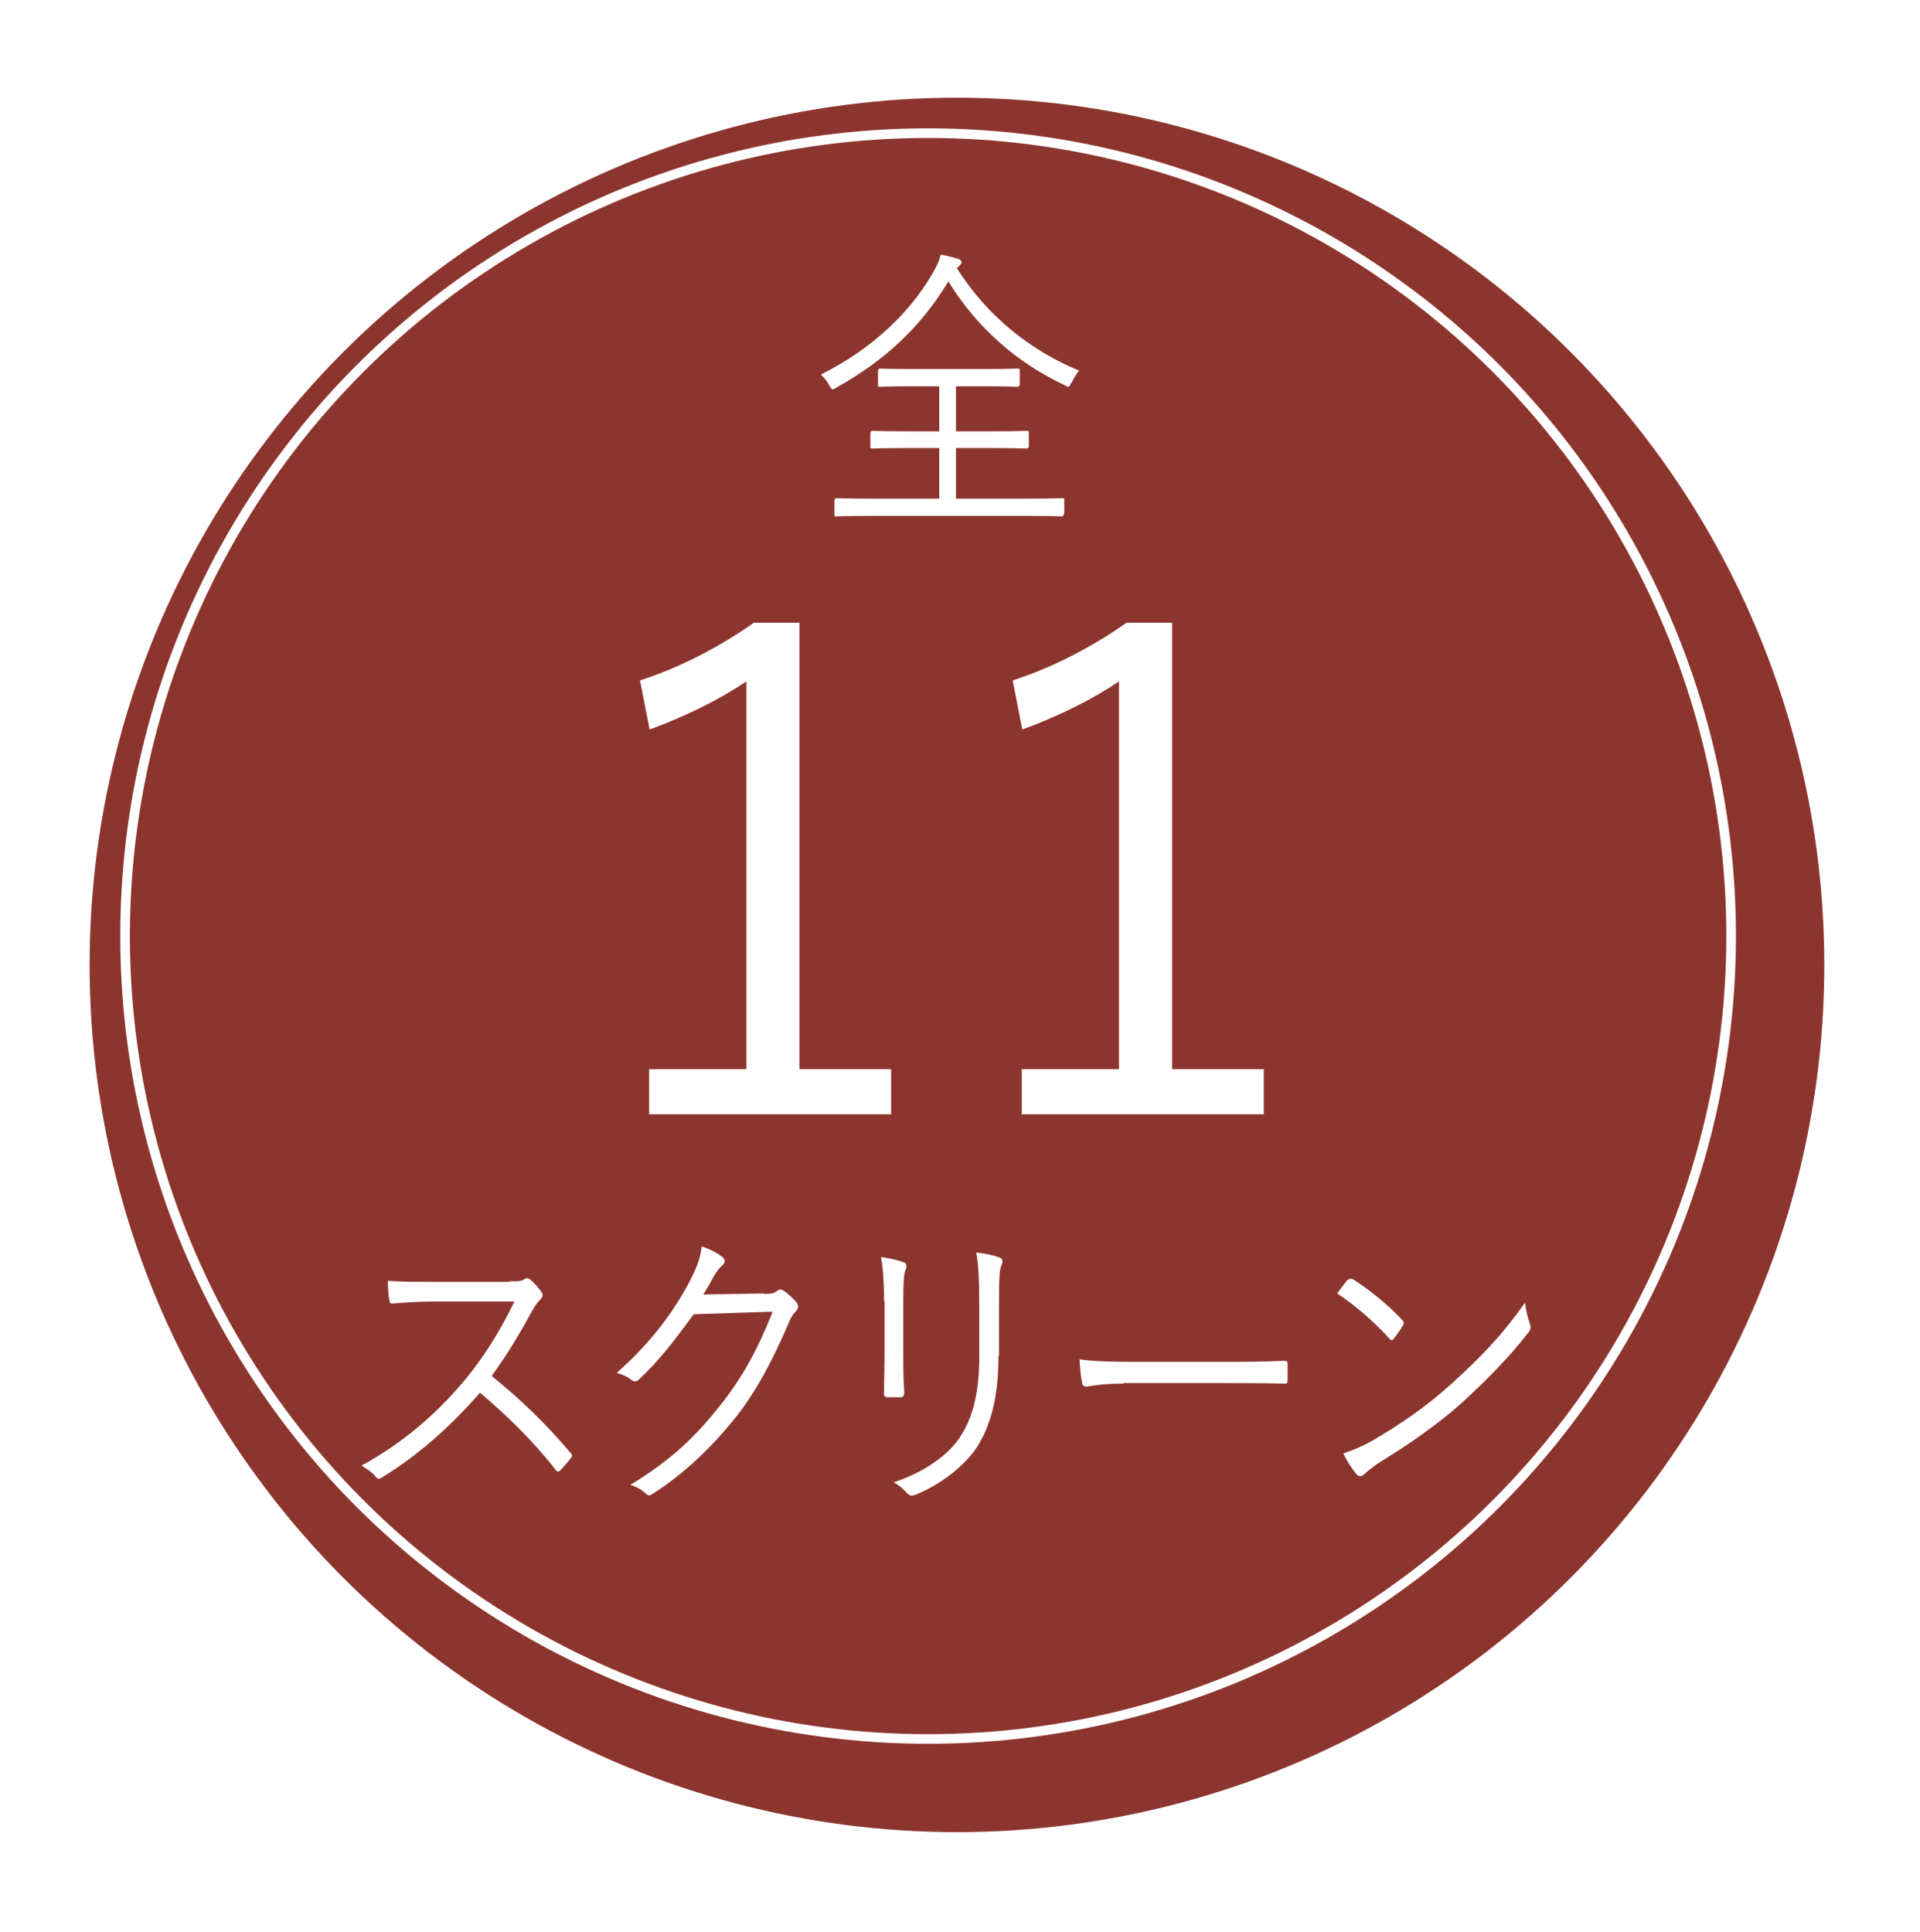 <?xml version="1.0" encoding="UTF-8"?><svg id="_レイヤー_2" xmlns="http://www.w3.org/2000/svg" xmlns:xlink="http://www.w3.org/1999/xlink" viewBox="0 0 37.92 38.16"><defs><style>.cls-1{fill:#fff;}.cls-2{fill:#8c352e;filter:url(#drop-shadow-1);}.cls-3{fill:none;stroke:#fff;stroke-miterlimit:10;stroke-width:.19px;}</style><filter id="drop-shadow-1" x="0" y="0" width="37.92" height="38.16" filterUnits="userSpaceOnUse"><feOffset dx=".57" dy=".57"/><feGaussianBlur result="blur" stdDeviation=".57"/><feFlood flood-color="#231815" flood-opacity=".3"/><feComposite in2="blur" operator="in"/><feComposite in="SourceGraphic"/></filter></defs><g id="_オブジェクト"><circle class="cls-2" cx="18.33" cy="18.49" r="17.13"/><circle class="cls-3" cx="18.33" cy="18.49" r="15.86"/></g><g id="_テキスト"><path class="cls-1" d="M15.8,21.12h1.8v.89h-4.78v-.89h1.92v-7.66c-.5.34-1.17.68-1.91.95l-.19-.97c.81-.26,1.58-.67,2.25-1.14h.9v8.81Z"/><path class="cls-1" d="M23.16,21.12h1.8v.89h-4.78v-.89h1.92v-7.66c-.5.34-1.17.68-1.91.95l-.19-.97c.81-.26,1.58-.67,2.25-1.14h.9v8.81Z"/><path class="cls-1" d="M10.06,25.31c.18,0,.24,0,.31-.05.03-.02.07-.01.11.02.08.07.16.16.22.25.03.05.02.09-.03.14-.05.05-.1.12-.16.22-.24.45-.51.89-.8,1.29.56.45,1.06.93,1.55,1.51.05.05.05.07,0,.13-.06.08-.13.15-.19.22-.04.04-.06.04-.1-.01-.45-.58-.97-1.08-1.49-1.52-.62.71-1.26,1.26-1.93,1.67-.06.04-.09.04-.13-.01-.07-.09-.17-.15-.28-.22.82-.45,1.45-1,1.99-1.63.35-.41.71-.95,1.03-1.61h-1.63c-.3,0-.54.02-.78.04-.05,0-.05-.02-.06-.07-.02-.08-.03-.26-.03-.38.26.02.5.02.84.02h1.57Z"/><path class="cls-1" d="M15.09,25.56c.16,0,.21-.02.27-.07.04-.03.08-.02.14.02.07.05.15.13.22.2.06.07.05.13.01.18-.05.05-.1.11-.14.21-.33.78-.67,1.4-1.04,1.87-.49.62-1.06,1.16-1.68,1.55-.04.03-.08.02-.12-.02-.08-.08-.18-.13-.3-.17.79-.48,1.28-.94,1.79-1.59.41-.52.71-1.05,1.02-1.83l-1.56.05c-.4.55-.69.92-1.07,1.28-.06.06-.11.06-.17.01s-.16-.1-.28-.13c.68-.61,1.08-1.15,1.41-1.75.17-.32.24-.51.27-.75.16.05.32.14.41.21.05.04.06.11,0,.16s-.12.13-.16.2c-.08.14-.14.26-.22.38l1.21-.02Z"/><path class="cls-1" d="M17.46,25.7c0-.38-.02-.65-.06-.87.15.02.33.06.44.1.07.02.07.09.05.14-.04.08-.05.25-.05.63v1.01c0,.31,0,.53.02.79,0,.07-.02.1-.08.1h-.25c-.05,0-.08-.02-.07-.09,0-.26.01-.53.01-.82v-.99ZM19.72,26.78c0,.93-.2,1.48-.47,1.87-.26.35-.7.69-1.18.88-.06.02-.1.02-.15-.03-.08-.09-.16-.16-.27-.22.55-.18,1-.48,1.26-.82.26-.36.43-.85.43-1.64v-1.03c0-.59-.02-.83-.06-1.05.16.02.34.05.46.1.07.02.07.09.04.15-.04.08-.05.26-.05.79v1.01Z"/><path class="cls-1" d="M22.19,27.33c-.47,0-.7.06-.73.06-.05,0-.08-.02-.09-.08-.02-.1-.04-.29-.05-.46.33.05.75.05,1.19.05h1.66c.37,0,.77,0,1.18-.02.06,0,.08,0,.08.07,0,.09,0,.22,0,.31,0,.07-.02.08-.08.07-.41-.01-.81-.01-1.17-.01h-1.99Z"/><path class="cls-1" d="M26.62,25.28s.06-.04.1-.01c.3.19.66.47.97.8.04.04.04.07.02.11-.04.07-.14.21-.18.26-.03.04-.05.05-.09,0-.32-.35-.67-.65-1.03-.89.07-.1.15-.2.21-.28ZM27.1,28.46c.58-.34,1.06-.67,1.56-1.12.55-.5.99-.94,1.46-1.61.02.17.05.28.09.4.03.08.03.13-.04.21-.36.47-.84.95-1.31,1.38-.46.41-1,.79-1.62,1.17-.15.1-.25.19-.3.23-.05.05-.1.05-.15,0-.08-.1-.18-.24-.26-.41.21-.07.37-.14.57-.25Z"/><path class="cls-1" d="M21.16,7.55c-.03.07-.04.09-.06.09-.02,0-.04-.01-.09-.04-.93-.44-1.71-1.12-2.28-2.04-.57.94-1.28,1.57-2.2,2.09-.04.02-.06.04-.08.04-.03,0-.04-.03-.08-.09-.05-.09-.1-.15-.16-.2,1.04-.52,1.78-1.25,2.22-2.02.08-.14.12-.23.15-.35.12.02.23.05.34.08.05.02.07.04.07.07,0,.02-.01.04-.04.07-.02.02-.04.03-.05.05.59.94,1.46,1.63,2.41,2.02-.06.08-.11.16-.15.25ZM21.01,10.15s0,.05-.04.05c-.03,0-.21-.01-.72-.01h-3c-.52,0-.7.01-.73.01-.04,0-.04,0-.04-.05v-.26s0-.05.04-.05c.03,0,.21.01.73.01h1.3v-1h-.58c-.53,0-.71.01-.74.01-.04,0-.04,0-.04-.05v-.25s0-.05.04-.05c.03,0,.21.01.74.01h.58v-.89h-.46c-.52,0-.69.01-.71.01-.04,0-.04,0-.04-.05v-.26s0-.05.04-.05c.03,0,.19.01.71.01h1.29c.51,0,.69-.01.72-.01s.04,0,.04.05v.26s0,.05-.04.05-.21-.01-.72-.01h-.5v.89h.66c.53,0,.71-.01.73-.01.04,0,.05,0,.05.05v.25s0,.05-.05.05c-.03,0-.21-.01-.73-.01h-.66v1h1.38c.52,0,.7-.01.72-.01.04,0,.04,0,.04.05v.26Z"/></g></svg>